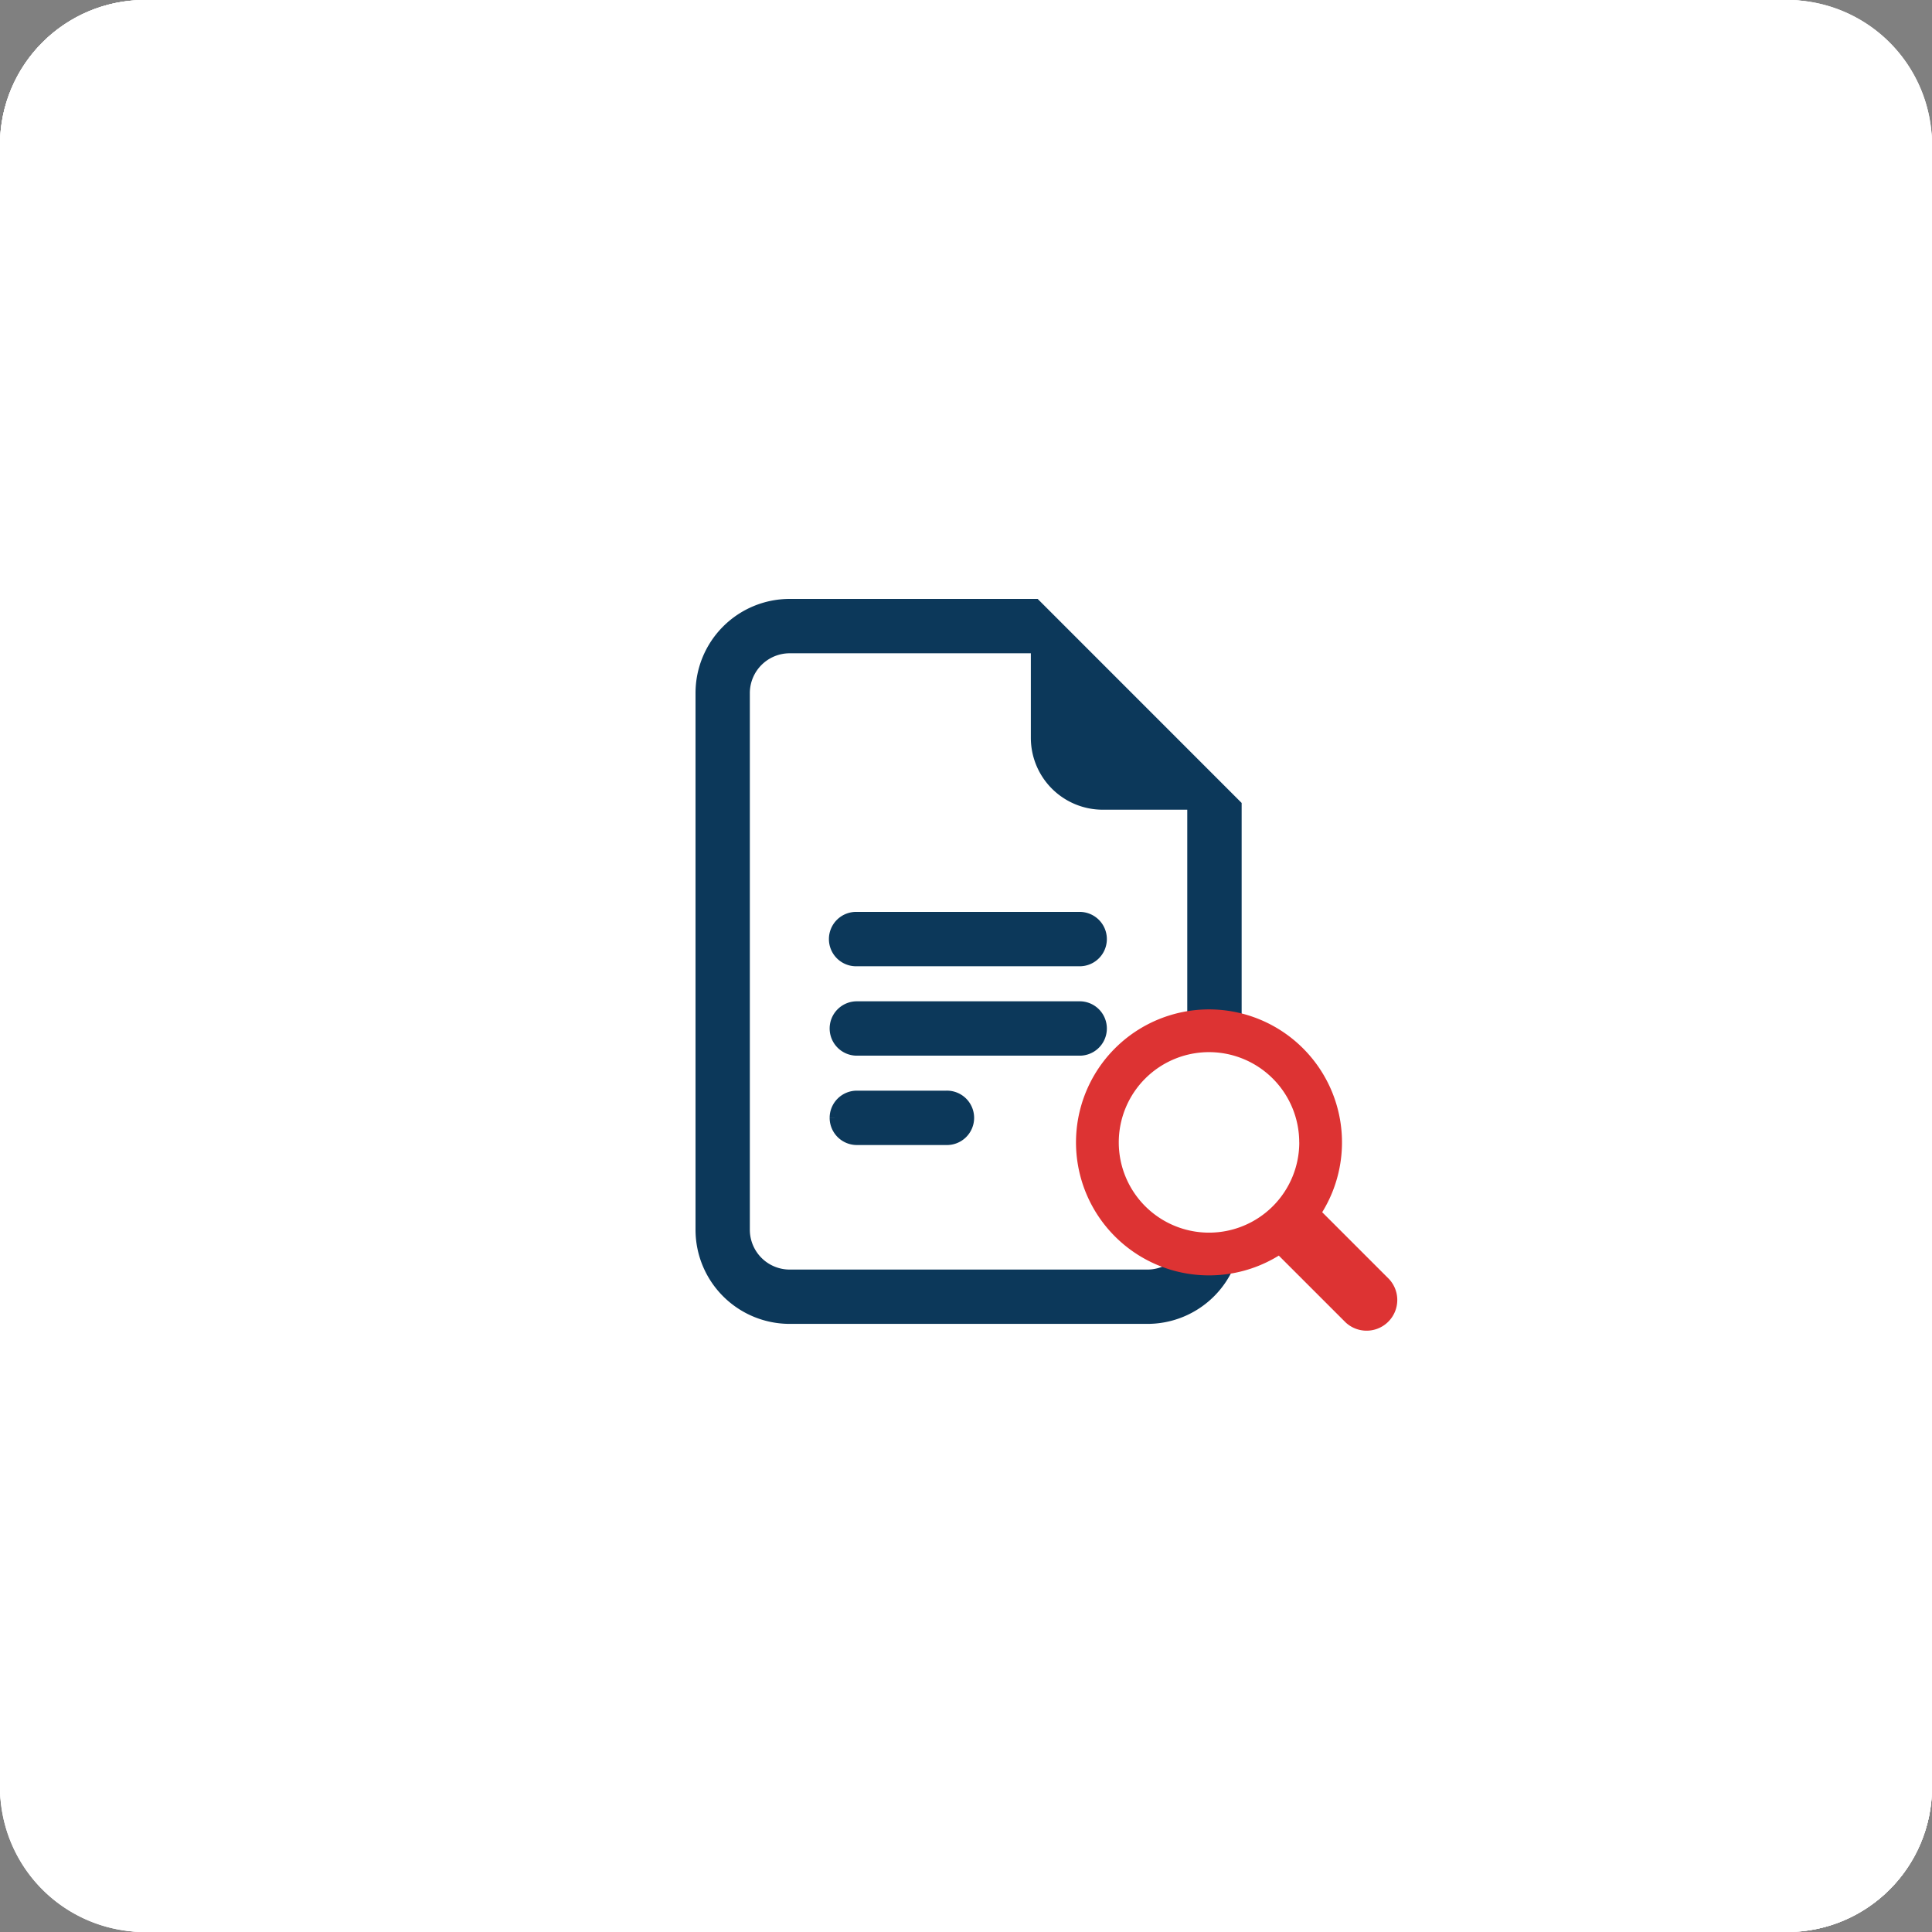 <?xml version="1.0" encoding="UTF-8"?> <svg xmlns="http://www.w3.org/2000/svg" xmlns:xlink="http://www.w3.org/1999/xlink" width="80" height="80" viewBox="0 0 80 80"><rect x="0" y="0" width="80" height="80" fill="#808080" stroke="none"/><defs><clipPath id="clip-path"><rect id="Rectangle_2039" data-name="Rectangle 2039" width="80" height="80" fill="none"></rect></clipPath></defs><g id="Group_24" data-name="Group 24" transform="translate(-547 -98)"><g id="Group_2538" data-name="Group 2538" transform="translate(547 98)" clip-path="url(#clip-path)"><path id="Path_1749" data-name="Path 1749" d="M6,0H74a6,6,0,0,1,6,6V74a6,6,0,0,1-6,6H6a6,6,0,0,1-6-6V6A6,6,0,0,1,6,0" fill="#fff"></path><rect id="Rectangle_2038" data-name="Rectangle 2038" width="79" height="79" rx="5.5" transform="translate(0.5 0.5)" fill="none" stroke="#fff" stroke-width="1"></rect></g><g id="Group_2539" data-name="Group 2539" transform="translate(547 98)"><g id="Group_2538-2" data-name="Group 2538" clip-path="url(#clip-path)"><path id="Path_1749-2" data-name="Path 1749" d="M6,0H74a6,6,0,0,1,6,6V74a6,6,0,0,1-6,6H6a6,6,0,0,1-6-6V6A6,6,0,0,1,6,0" fill="#fff"></path><rect id="Rectangle_2038-2" data-name="Rectangle 2038" width="79" height="79" rx="5.5" transform="translate(0.5 0.5)" fill="none" stroke="#fff" stroke-width="1"></rect></g></g><g id="Group_23" data-name="Group 23"><g id="file-earmark-text" transform="translate(574 123)"><path id="Path_22" data-name="Path 22" d="M5.926,7a.926.926,0,1,0,0,1.851h9.257a.926.926,0,0,0,0-1.851ZM5,11.628a.926.926,0,0,1,.926-.926h9.257a.926.926,0,0,1,0,1.851H5.926A.926.926,0,0,1,5,11.628m0,3.7a.926.926,0,0,1,.926-.926h3.7a.926.926,0,1,1,0,1.851h-3.7A.926.926,0,0,1,5,15.331" transform="translate(2.554 5.96)" fill="#0c385a" stroke="#0c385a" stroke-width="0.4"></path><path id="Path_23" data-name="Path 23" d="M15.885,0H5.7A3.7,3.7,0,0,0,2,3.7V25.919a3.7,3.7,0,0,0,3.7,3.7H20.514a3.7,3.7,0,0,0,3.7-3.7V8.331Zm0,1.851v3.7a2.777,2.777,0,0,0,2.777,2.777h3.7V25.919a1.851,1.851,0,0,1-1.851,1.851H5.7a1.851,1.851,0,0,1-1.851-1.851V3.7A1.851,1.851,0,0,1,5.7,1.851Z" fill="#0c385a" stroke="#0c385a" stroke-width="0.4"></path></g><g id="Group_22" data-name="Group 22" transform="translate(-71.163 3.674)"><circle id="Ellipse_2" data-name="Ellipse 2" cx="4.5" cy="4.5" r="4.5" transform="translate(664 137)" fill="#fff"></circle><path id="search" d="M9.046,7.969A5.007,5.007,0,1,0,7.969,9.046h0a.811.811,0,0,0,.075.089L11.01,12.1a.771.771,0,0,0,1.09-1.089L9.134,8.045a.771.771,0,0,0-.089-.077Zm.2-2.961A4.237,4.237,0,1,1,5.007.771,4.237,4.237,0,0,1,9.244,5.008" transform="translate(663.217 136.622)" fill="#d33" stroke="#d33" stroke-width="1"></path></g></g></g></svg> 